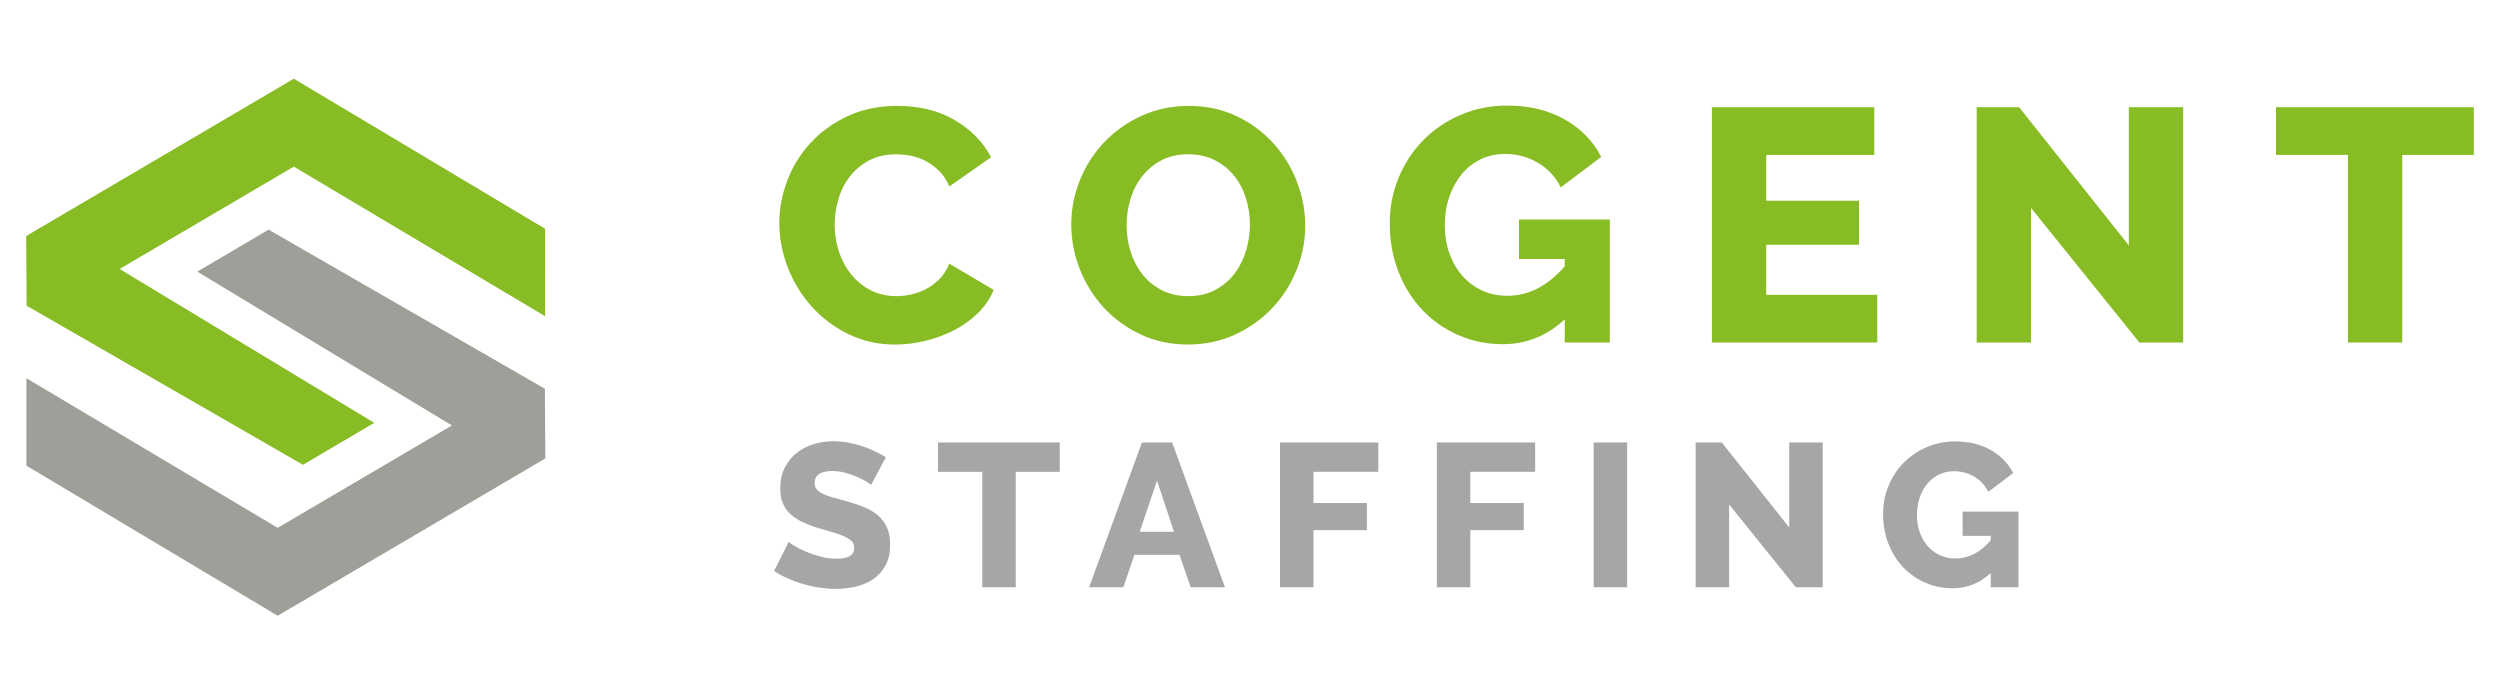 <svg xmlns="http://www.w3.org/2000/svg" xmlns:xlink="http://www.w3.org/1999/xlink" id="Layer_1" x="0px" y="0px" viewBox="0 0 1080 300" style="enable-background:new 0 0 1080 300;" xml:space="preserve"><style type="text/css">	.st0{fill:#88BC24;}	.st1{fill:#A6A5A7;}	.st2{fill:#9F9E98;}	.st3{fill:#FFFFFF;}	.st4{fill:#8ABD24;}	.st5{fill:#17173A;}	.st6{fill:#A9A7A8;}</style><g>	<path class="st0" d="M336.66,96.28c0-6.11,1.15-12.19,3.44-18.25c2.29-6.06,5.63-11.48,10.02-16.25c4.39-4.77,9.74-8.64,16.03-11.6  c6.3-2.96,13.46-4.44,21.48-4.44c9.54,0,17.83,2.05,24.84,6.16c7.01,4.11,12.24,9.45,15.68,16.04l-18.04,12.6  c-1.14-2.67-2.6-4.89-4.37-6.66c-1.77-1.76-3.7-3.2-5.8-4.29c-2.1-1.1-4.25-1.86-6.44-2.29s-4.34-0.64-6.44-0.64  c-4.49,0-8.4,0.91-11.74,2.72c-3.34,1.81-6.11,4.15-8.3,7.02c-2.2,2.86-3.82,6.11-4.87,9.74c-1.05,3.63-1.57,7.3-1.57,11.02  c0,4.01,0.62,7.87,1.86,11.6c1.24,3.72,3.03,7.02,5.37,9.88c2.34,2.86,5.15,5.13,8.45,6.8c3.29,1.67,6.99,2.5,11.09,2.5  c2.1,0,4.27-0.26,6.52-0.79c2.24-0.52,4.39-1.34,6.44-2.43c2.05-1.1,3.94-2.53,5.65-4.3c1.72-1.76,3.1-3.94,4.15-6.51l19.18,11.31  c-1.53,3.72-3.79,7.06-6.8,10.02c-3.01,2.96-6.47,5.44-10.38,7.45c-3.91,2-8.07,3.53-12.45,4.58c-4.39,1.05-8.69,1.58-12.89,1.58  c-7.35,0-14.1-1.5-20.26-4.51c-6.16-3.01-11.45-6.99-15.89-11.95c-4.44-4.96-7.87-10.59-10.31-16.89  C337.88,109.17,336.66,102.78,336.66,96.28z"></path>	<path class="st0" d="M513.19,148.83c-7.54,0-14.41-1.48-20.62-4.44c-6.21-2.96-11.5-6.85-15.89-11.67  c-4.39-4.82-7.8-10.33-10.24-16.54c-2.43-6.2-3.65-12.6-3.65-19.18c0-6.68,1.26-13.12,3.79-19.33c2.53-6.2,6.06-11.67,10.59-16.39  c4.53-4.72,9.9-8.49,16.11-11.31c6.2-2.81,12.98-4.22,20.33-4.22c7.54,0,14.41,1.48,20.62,4.44c6.2,2.96,11.5,6.87,15.89,11.74  c4.39,4.87,7.78,10.4,10.16,16.61c2.39,6.21,3.58,12.5,3.58,18.9c0,6.68-1.26,13.12-3.79,19.33c-2.53,6.21-6.04,11.67-10.52,16.39  c-4.49,4.72-9.83,8.52-16.03,11.38C527.32,147.4,520.54,148.83,513.19,148.83z M486.7,97.29c0,3.91,0.57,7.71,1.72,11.38  c1.15,3.67,2.84,6.94,5.08,9.81c2.24,2.86,5.03,5.15,8.38,6.87c3.34,1.72,7.16,2.58,11.45,2.58c4.48,0,8.4-0.91,11.74-2.72  c3.34-1.81,6.11-4.17,8.3-7.09c2.19-2.91,3.84-6.2,4.94-9.88c1.09-3.67,1.65-7.42,1.65-11.24c0-3.91-0.57-7.71-1.72-11.38  c-1.14-3.67-2.86-6.92-5.15-9.74c-2.29-2.81-5.08-5.06-8.38-6.73c-3.29-1.67-7.09-2.5-11.38-2.5c-4.49,0-8.38,0.88-11.67,2.65  c-3.29,1.77-6.06,4.08-8.3,6.94c-2.24,2.86-3.91,6.13-5.01,9.81C487.25,89.72,486.7,93.47,486.7,97.29z"></path>	<path class="st0" d="M675.97,137.95c-7.73,7.16-16.66,10.74-26.77,10.74c-6.68,0-12.98-1.26-18.9-3.79  c-5.92-2.53-11.1-6.09-15.53-10.67c-4.44-4.58-7.95-10.09-10.52-16.54c-2.58-6.44-3.87-13.53-3.87-21.26  c0-6.97,1.29-13.55,3.87-19.76c2.58-6.2,6.13-11.6,10.67-16.18c4.53-4.58,9.9-8.21,16.11-10.88c6.2-2.67,12.88-4.01,20.04-4.01  c9.45,0,17.7,1.98,24.77,5.94c7.06,3.96,12.36,9.38,15.89,16.25l-17.47,13.17c-2.29-4.58-5.61-8.14-9.95-10.67  c-4.35-2.53-9.04-3.79-14.1-3.79c-3.91,0-7.47,0.79-10.67,2.36c-3.2,1.58-5.94,3.77-8.23,6.59c-2.29,2.82-4.06,6.08-5.3,9.81  c-1.24,3.72-1.86,7.73-1.86,12.03c0,4.39,0.67,8.45,2,12.17c1.34,3.72,3.2,6.94,5.58,9.66c2.39,2.72,5.23,4.85,8.52,6.37  c3.29,1.53,6.94,2.29,10.95,2.29c9.16,0,17.42-4.25,24.77-12.74v-3.15h-19.76V94.85h39.23v53.12h-19.47V137.95z"></path>	<path class="st0" d="M810.98,127.35v20.62h-71.44V46.32h70.15v20.62h-46.67v19.76h40.09v19.04h-40.09v21.62H810.98z"></path>	<path class="st0" d="M877.41,89.84v58.13h-23.48V46.32h18.33l47.39,59.7v-59.7h23.48v101.65h-18.9L877.41,89.84z"></path>	<path class="st0" d="M1068.69,66.93h-30.92v81.03h-23.48V66.93h-31.07V46.32h85.47V66.93z"></path>	<path class="st1" d="M376.32,209.47c-0.18-0.23-0.79-0.67-1.85-1.32c-1.06-0.65-2.38-1.32-3.96-2.03c-1.59-0.7-3.32-1.32-5.2-1.85  c-1.88-0.53-3.76-0.79-5.64-0.79c-5.17,0-7.75,1.73-7.75,5.2c0,1.06,0.28,1.94,0.84,2.64c0.56,0.71,1.38,1.34,2.47,1.9  c1.09,0.56,2.45,1.07,4.1,1.54c1.64,0.47,3.55,1,5.73,1.59c3,0.82,5.7,1.72,8.11,2.69c2.41,0.97,4.45,2.17,6.12,3.61  c1.68,1.44,2.97,3.19,3.88,5.24c0.91,2.06,1.37,4.52,1.37,7.4c0,3.52-0.66,6.51-1.98,8.94s-3.07,4.41-5.24,5.9  c-2.17,1.5-4.67,2.59-7.49,3.26s-5.73,1.01-8.72,1.01c-2.29,0-4.64-0.18-7.05-0.53c-2.41-0.35-4.76-0.87-7.05-1.54  c-2.29-0.67-4.51-1.48-6.65-2.42c-2.14-0.94-4.13-2.03-5.95-3.26l6.34-12.6c0.23,0.29,1,0.85,2.29,1.67  c1.29,0.82,2.89,1.65,4.8,2.47c1.91,0.82,4.04,1.56,6.39,2.2c2.35,0.65,4.73,0.97,7.14,0.97c5.11,0,7.67-1.56,7.67-4.67  c0-1.17-0.38-2.14-1.15-2.91c-0.76-0.76-1.82-1.45-3.17-2.07c-1.35-0.62-2.95-1.19-4.8-1.72c-1.85-0.53-3.86-1.12-6.04-1.76  c-2.88-0.88-5.37-1.83-7.49-2.86c-2.11-1.03-3.86-2.22-5.24-3.57c-1.38-1.35-2.41-2.91-3.08-4.67c-0.68-1.76-1.01-3.82-1.01-6.17  c0-3.29,0.62-6.2,1.85-8.72c1.23-2.53,2.91-4.65,5.02-6.39s4.57-3.04,7.36-3.92c2.79-0.88,5.74-1.32,8.86-1.32  c2.17,0,4.32,0.21,6.43,0.62c2.11,0.41,4.14,0.94,6.08,1.59c1.94,0.65,3.74,1.38,5.42,2.2c1.67,0.82,3.22,1.65,4.62,2.47  L376.32,209.47z"></path>	<path class="st1" d="M457.82,203.83h-19.03v49.87h-14.45v-49.87h-19.12v-12.69h52.6V203.83z"></path>	<path class="st1" d="M493.32,191.14h13.04l22.82,62.55h-14.8l-4.85-14.01h-19.47l-4.76,14.01h-14.8L493.32,191.14z M507.15,229.73  l-7.31-22.11l-7.49,22.11H507.15z"></path>	<path class="st1" d="M552.97,253.69v-62.55h42.47v12.69h-28.02v13.48h23.08v11.72h-23.08v24.67H552.97z"></path>	<path class="st1" d="M620.72,253.69v-62.55h42.47v12.69h-28.02v13.48h23.08v11.72h-23.08v24.67H620.72z"></path>	<path class="st1" d="M688.47,253.69v-62.55h14.45v62.55H688.47z"></path>	<path class="st1" d="M746.97,217.92v35.77h-14.45v-62.55h11.28l29.16,36.74v-36.74h14.45v62.55h-11.63L746.97,217.92z"></path>	<path class="st1" d="M860.01,247.53c-4.76,4.41-10.25,6.61-16.48,6.61c-4.11,0-7.99-0.78-11.63-2.33  c-3.64-1.56-6.83-3.74-9.56-6.56c-2.73-2.82-4.89-6.21-6.47-10.18c-1.59-3.96-2.38-8.33-2.38-13.08c0-4.29,0.79-8.34,2.38-12.16  c1.59-3.82,3.77-7.14,6.56-9.96c2.79-2.82,6.09-5.05,9.91-6.7c3.82-1.64,7.93-2.47,12.34-2.47c5.81,0,10.89,1.22,15.24,3.66  c4.34,2.44,7.61,5.77,9.78,10l-10.75,8.1c-1.41-2.82-3.45-5.01-6.12-6.56c-2.67-1.56-5.57-2.33-8.68-2.33  c-2.41,0-4.6,0.48-6.56,1.45s-3.65,2.32-5.07,4.05c-1.41,1.73-2.5,3.74-3.26,6.03c-0.76,2.29-1.15,4.76-1.15,7.4  c0,2.7,0.41,5.2,1.23,7.49c0.82,2.29,1.97,4.27,3.44,5.95c1.47,1.67,3.22,2.98,5.24,3.92c2.03,0.94,4.27,1.41,6.74,1.41  c5.64,0,10.72-2.61,15.24-7.84v-1.94h-12.16v-10.48h24.14v32.69h-11.98V247.53z"></path>	<g>		<polygon class="st2" points="116.02,99.2 235.39,167.94 235.58,198.04 119.96,266 11.4,201.16 11.41,163.39 119.96,228.02    195.23,183.8 85.23,117.34   "></polygon>		<polygon class="st0" points="130.88,200.8 11.5,132.06 11.31,101.96 126.93,34 235.5,98.84 235.49,136.61 126.93,71.98    51.67,116.2 161.67,182.66   "></polygon>	</g></g></svg>